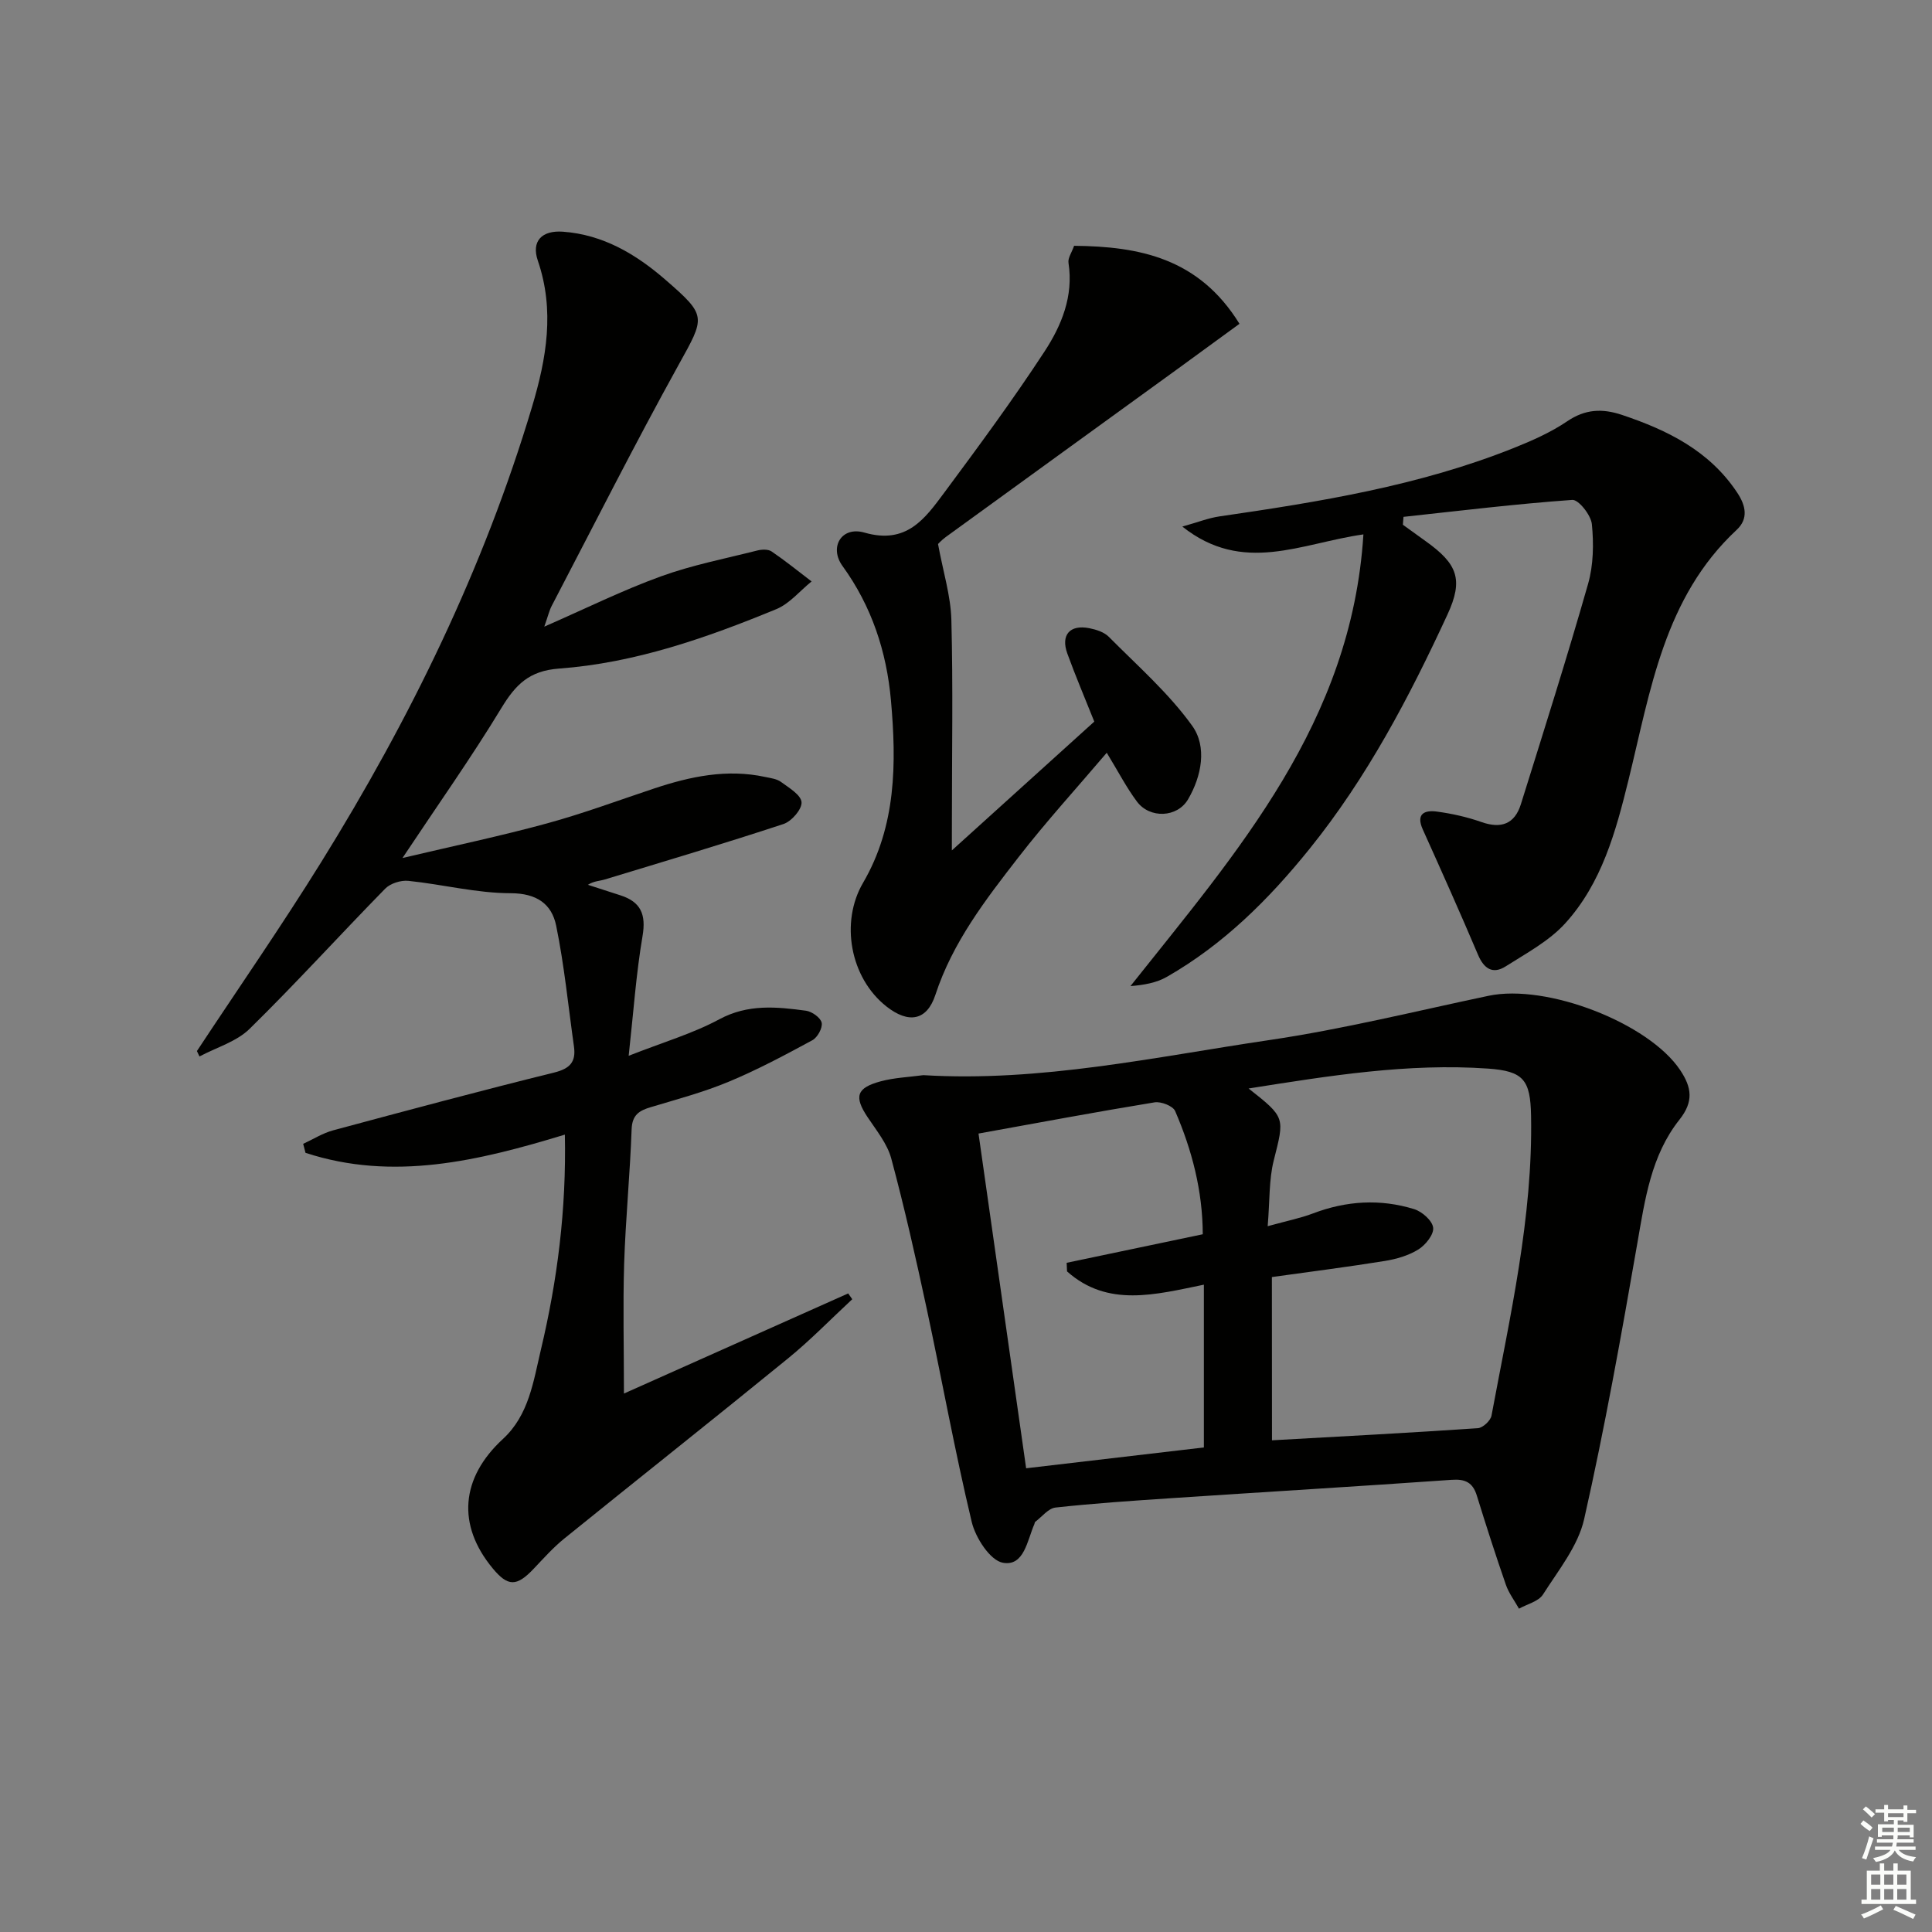 <svg enable-background="new 0 0 400 400" viewBox="0 0 400 400" xmlns="http://www.w3.org/2000/svg"><rect x="0" y="0" width="400" height="400" fill="#808080" stroke="none"/><g fill="#010100"><path d="m129.18 288.52c15.41-6.88 30.92-13.8 46.43-20.73.28.4.56.8.84 1.2-4.43 4.11-8.65 8.47-13.33 12.28-15.35 12.52-30.89 24.81-46.29 37.27-2.31 1.87-4.31 4.12-6.36 6.28-3.51 3.7-5.32 3.7-8.49-.14-7.4-8.96-6.61-18.69 2.16-26.77 5.37-4.95 6.29-11.91 7.83-18.4 3.43-14.41 5.3-29.05 4.98-44.6-17.89 5.45-35.59 9.7-53.7 3.77-.16-.62-.32-1.24-.48-1.86 2.07-.95 4.05-2.22 6.22-2.8 15.22-4.1 30.45-8.18 45.74-11.96 3.3-.82 4.55-2.21 4.1-5.41-1.18-8.34-1.99-16.75-3.68-24.99-.92-4.49-4-6.72-9.44-6.73-7.05-.01-14.08-1.83-21.16-2.56-1.55-.16-3.72.52-4.79 1.61-9.42 9.61-18.47 19.6-28.07 29.02-2.72 2.67-6.89 3.86-10.39 5.73-.18-.37-.35-.75-.53-1.12 8.6-13.03 17.51-25.87 25.74-39.13 18.39-29.63 33.63-60.76 43.65-94.28 2.99-10 4.72-19.94 1.19-30.24-1.37-4 .79-6.31 5.2-5.99 8.34.61 15.15 4.67 21.28 10 8.59 7.46 8.17 7.63 2.65 17.6-9.09 16.43-17.55 33.21-26.25 49.86-.51.97-.75 2.07-1.54 4.31 8.71-3.81 16.25-7.55 24.12-10.4 6.47-2.35 13.31-3.68 20-5.37.92-.23 2.23-.28 2.94.2 2.85 1.94 5.54 4.12 8.28 6.21-2.42 1.95-4.55 4.6-7.31 5.74-14.47 5.96-29.28 11.15-44.98 12.3-6.22.46-9.01 3.36-11.94 8.18-6.18 10.19-13.08 19.93-20.47 31.04 10.71-2.53 20.39-4.56 29.9-7.16 7.51-2.05 14.83-4.78 22.22-7.24 7.49-2.49 15.06-4.09 22.97-2.38 1.13.24 2.42.39 3.29 1.04 1.65 1.21 4.13 2.68 4.24 4.19.11 1.45-2.06 3.96-3.73 4.51-12.27 4.05-24.66 7.73-37.02 11.49-1.06.32-2.23.3-3.48 1.1 2.25.73 4.5 1.46 6.74 2.18 4.23 1.36 5.33 3.96 4.57 8.44-1.33 7.8-1.87 15.73-2.87 24.78 7.16-2.82 13.27-4.6 18.75-7.55 5.95-3.21 11.89-2.6 17.97-1.78 1.23.17 3.03 1.45 3.24 2.49.22 1.07-.87 3.05-1.93 3.62-5.67 3.07-11.39 6.13-17.34 8.6-5.19 2.16-10.67 3.62-16.07 5.24-2.42.72-3.9 1.59-4.01 4.6-.33 9.3-1.25 18.58-1.55 27.87-.26 8.62-.04 17.26-.04 26.84z"/><path d="m191.17 222.6c24.3 1.46 47.91-3.76 71.66-7.27 15.24-2.25 30.26-5.98 45.35-9.16 12.07-2.55 33.17 5.64 39.68 15.38 2.4 3.59 2.83 6.52-.15 10.27-5.88 7.41-7.14 16.53-8.72 25.6-3.32 19.1-6.74 38.2-11.01 57.1-1.26 5.57-5.33 10.59-8.52 15.6-.92 1.45-3.28 1.99-4.97 2.94-.92-1.65-2.11-3.21-2.72-4.97-2.12-6.11-4.1-12.27-6.01-18.45-.83-2.7-2.39-3.46-5.19-3.26-19.39 1.36-38.8 2.52-58.2 3.81-7.95.53-15.91 1.06-23.83 1.93-1.49.16-2.82 1.92-4.21 2.96-.11.08-.1.31-.17.46-1.49 3.38-2.11 8.81-6.53 8.01-2.63-.48-5.65-5.15-6.44-8.43-3.51-14.67-6.18-29.53-9.35-44.29-2.23-10.37-4.56-20.73-7.31-30.96-.83-3.08-3.08-5.83-4.91-8.58-2.82-4.24-2.33-6.06 2.74-7.42 2.85-.76 5.87-.87 8.81-1.27zm72.18 75.6c14.48-.81 28.56-1.55 42.63-2.51 1.03-.07 2.63-1.56 2.82-2.6 3.82-20.55 8.58-40.98 8.19-62.09-.14-7.41-1.54-9.24-8.91-9.76-16.58-1.16-32.85 1.48-49.57 4.12 7.68 6.05 7.45 5.99 5.2 14.92-1 3.97-.8 8.24-1.25 13.59 4.1-1.13 6.82-1.67 9.37-2.64 6.92-2.63 13.94-3.06 20.96-.89 1.64.51 3.76 2.38 3.93 3.84.17 1.4-1.57 3.58-3.05 4.5-2.04 1.27-4.56 2-6.97 2.39-7.68 1.24-15.4 2.22-23.37 3.33.02 11.02.02 21.95.02 33.8zm-14.1 1.48c0-11.26 0-22.3 0-33.7-10.04 2.05-19.91 4.76-28.33-2.75-.03-.59-.06-1.18-.08-1.78 9.31-1.95 18.62-3.9 28.18-5.91-.03-8.96-2.22-17.41-5.72-25.51-.46-1.06-2.93-2.02-4.26-1.8-11.93 1.95-23.82 4.18-36.45 6.46 3.3 23.15 6.56 46.06 9.86 69.3 12.49-1.46 24.49-2.87 36.8-4.31z"/><path d="m282.28 110.64c-12.93 1.83-24.9 8.38-37.49-1.62 3.22-.9 5.4-1.77 7.66-2.1 20.7-3.01 41.34-6.33 60.91-14.15 3.85-1.54 7.73-3.25 11.13-5.56 3.73-2.52 7.23-2.67 11.29-1.32 9.48 3.17 18.15 7.44 23.9 16.12 1.76 2.65 2.36 5.38-.12 7.69-15.04 14-17.84 33.29-22.39 51.76-2.64 10.74-5.54 21.38-13.12 29.72-3.34 3.67-8.04 6.18-12.32 8.9-2.63 1.67-4.48.53-5.72-2.4-3.69-8.7-7.55-17.32-11.43-25.93-1.49-3.3.38-4.06 2.92-3.72 3.11.42 6.24 1.12 9.2 2.16 4.11 1.45 6.91.41 8.19-3.71 4.74-15.17 9.55-30.33 13.91-45.61 1.11-3.9 1.18-8.28.78-12.34-.18-1.87-2.75-5.12-4.05-5.03-11.68.83-23.31 2.25-34.95 3.51-.04.54-.08 1.08-.13 1.63 1.56 1.13 3.12 2.27 4.7 3.39 6.63 4.72 7.88 7.96 4.53 15.21-7.9 17.09-16.64 33.73-28.54 48.49-8.42 10.45-17.82 19.81-29.56 26.52-2.15 1.23-4.73 1.69-7.53 1.91 22.11-27.85 45.78-54.54 48.23-93.52z"/><path d="m197.07 176.07c10.59-9.58 20.07-18.15 29.49-26.67-1.94-4.87-3.89-9.43-5.58-14.09-1.4-3.85.52-6.04 4.54-5.25 1.42.28 3.07.8 4.04 1.78 5.94 5.99 12.41 11.65 17.28 18.44 3.09 4.31 1.97 10.38-.87 15.22-2.23 3.8-7.91 4.02-10.57.47-2.18-2.91-3.86-6.19-6.26-10.12-6.22 7.32-12.55 14.25-18.28 21.64-6.81 8.78-13.62 17.58-17.19 28.46-1.78 5.44-5.6 6-10.14 2.43-7.55-5.95-9.59-17.48-4.85-25.59 6.89-11.79 6.94-24.78 5.78-37.8-.9-10.07-3.98-19.46-10.03-27.81-2.81-3.88-.22-8.29 4.55-6.91 8.71 2.51 12.51-2.88 16.51-8.26 7.12-9.6 14.23-19.24 20.77-29.24 3.52-5.38 6.03-11.46 4.96-18.35-.16-1 .68-2.15 1.16-3.53 13.53.13 25.84 2.54 34.24 16.15-4.32 3.15-8.53 6.23-12.75 9.3-16.02 11.61-32.04 23.21-48.05 34.84-.93.68-1.71 1.56-1.61 1.46 1.06 5.78 2.63 10.71 2.76 15.69.36 13.82.11 27.65.11 41.47-.01 1.61-.01 3.22-.01 6.27z"/></g><path d="m385.2 377.6.6-.7c.6.4 1.3.9 1.9 1.5l-.6.7c-.8-.5-1.4-1-1.9-1.5zm.3 7.1c.6-1.4 1.1-2.9 1.5-4.5.3.1.6.3.9.4-.5 1.4-1 2.9-1.5 4.4zm.2-10.1.6-.6c.7.5 1.3 1.1 1.9 1.6l-.7.7c-.6-.6-1.2-1.2-1.8-1.7zm8.4-.8h.8v.9h1.8v.7h-1.8v1.8h-.8v-.3h-1.2v.9h3.3v2.6h-.8v-.4h-2.5c0 .3 0 .6-.1.8h3.4v.7h-3.5c0 .3-.1.6-.1.8h4v.7h-3.5c.7.9 1.9 1.3 3.6 1.5-.2.2-.4.5-.6.9-1.9-.3-3.2-1.1-3.8-2.3-.5 1.1-1.8 2-3.9 2.4-.2-.3-.4-.5-.6-.8 1.9-.4 3.1-.9 3.6-1.7h-3.2v-.7h3.5c.1-.2.1-.5.2-.8h-3.3v-.7h3.4c0-.2 0-.5 0-.8h-2.4v.3h-.8v-2.6h3.3v-.9h-1.2v.3h-.8v-1.8h-1.8v-.7h1.8v-.9h.8v.9h3.2zm-4.4 5.5h2.4c0-.3 0-.6 0-.9h-2.4zm1.2-3.1h3.2v-.8h-3.2zm4.4 2.2h-2.4v.9h2.5v-.9z" fill="#fbfcfa"/><path d="m389.2 385.8h.9v1.5h1.9v-1.5h.9v1.5h2.7v6h1.1v.9h-11.3v-.9h1.1v-6h2.7zm.2 8.7.5.8c-1.2.6-2.5 1.3-4 1.9-.2-.3-.3-.6-.6-.8 1.6-.6 3-1.3 4.1-1.9zm-2-4.3h1.9v-2.1h-1.9zm0 3.1h1.9v-2.2h-1.9zm2.7-3.1h1.9v-2.1h-1.9zm0 3.1h1.9v-2.2h-1.9zm2.4 1.3c1.4.6 2.7 1.2 4.1 1.8l-.5.9c-1.5-.7-2.8-1.4-4.1-1.9zm2.2-6.5h-1.9v2.1h1.9zm-1.9 5.2h1.9v-2.2h-1.9z" fill="#fbfcfa"/></svg>